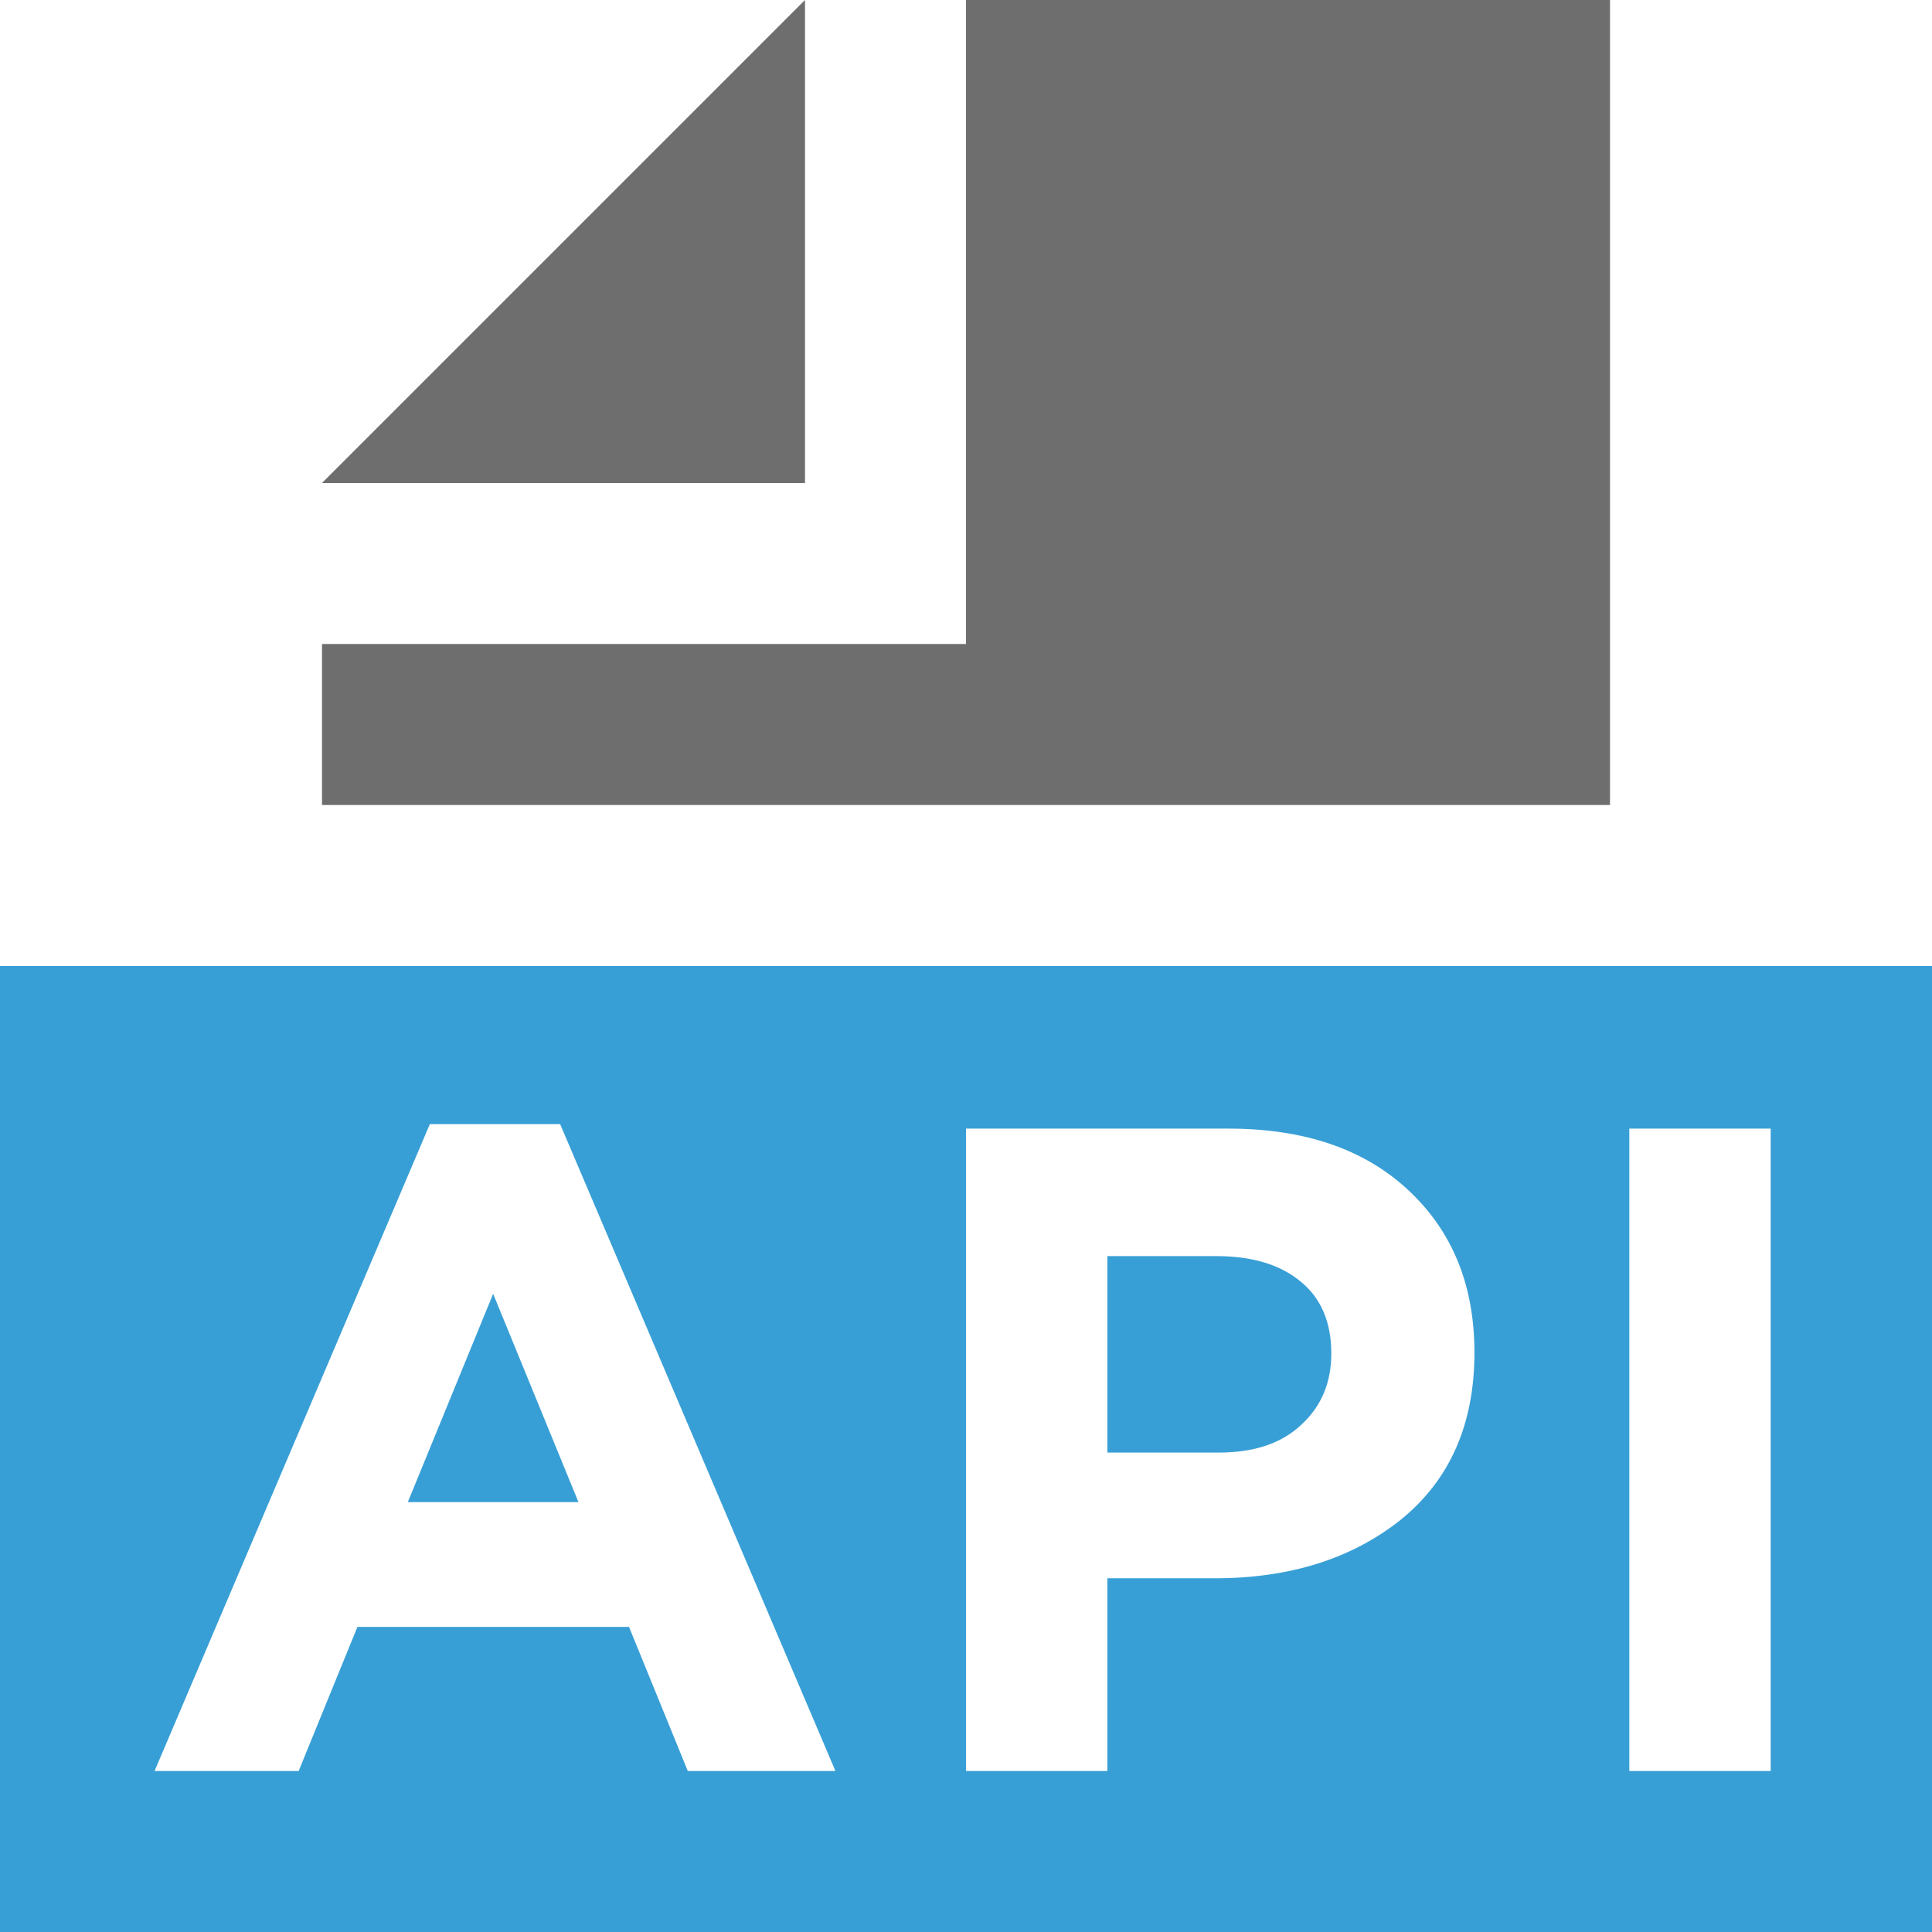 <svg width="12" height="12" viewBox="0 0 12 12" fill="none" xmlns="http://www.w3.org/2000/svg"> 
 <path fill-rule="evenodd" clip-rule="evenodd" d="M0 12V6H12V12H0ZM10.12 7.01V11H10.998V7.01H10.12ZM6 11V7.01H7.63C8.101 7.01 8.474 7.137 8.747 7.392C9.021 7.647 9.158 7.983 9.158 8.401C9.158 8.845 9.006 9.191 8.702 9.438C8.398 9.681 8.012 9.803 7.545 9.803H6.878V11H6ZM6.878 9.022H7.573C7.79 9.022 7.959 8.965 8.081 8.851C8.206 8.737 8.269 8.589 8.269 8.407C8.269 8.213 8.206 8.065 8.081 7.962C7.955 7.856 7.78 7.802 7.556 7.802H6.878V9.022ZM2.67 6.982L0.96 11H1.855L2.22 10.105H3.907L4.272 11H5.189L3.479 6.982H2.67ZM3.593 9.33H2.533L3.063 8.036L3.593 9.33Z" fill="#389FD6" /> 
 <path fill-rule="evenodd" clip-rule="evenodd" d="M6 0V3V4H5H2V5H10V0H6Z" fill="#6E6E6E" /> 
 <path fill-rule="evenodd" clip-rule="evenodd" d="M5 0L2 3H5V0Z" fill="#6E6E6E" /> 
</svg>